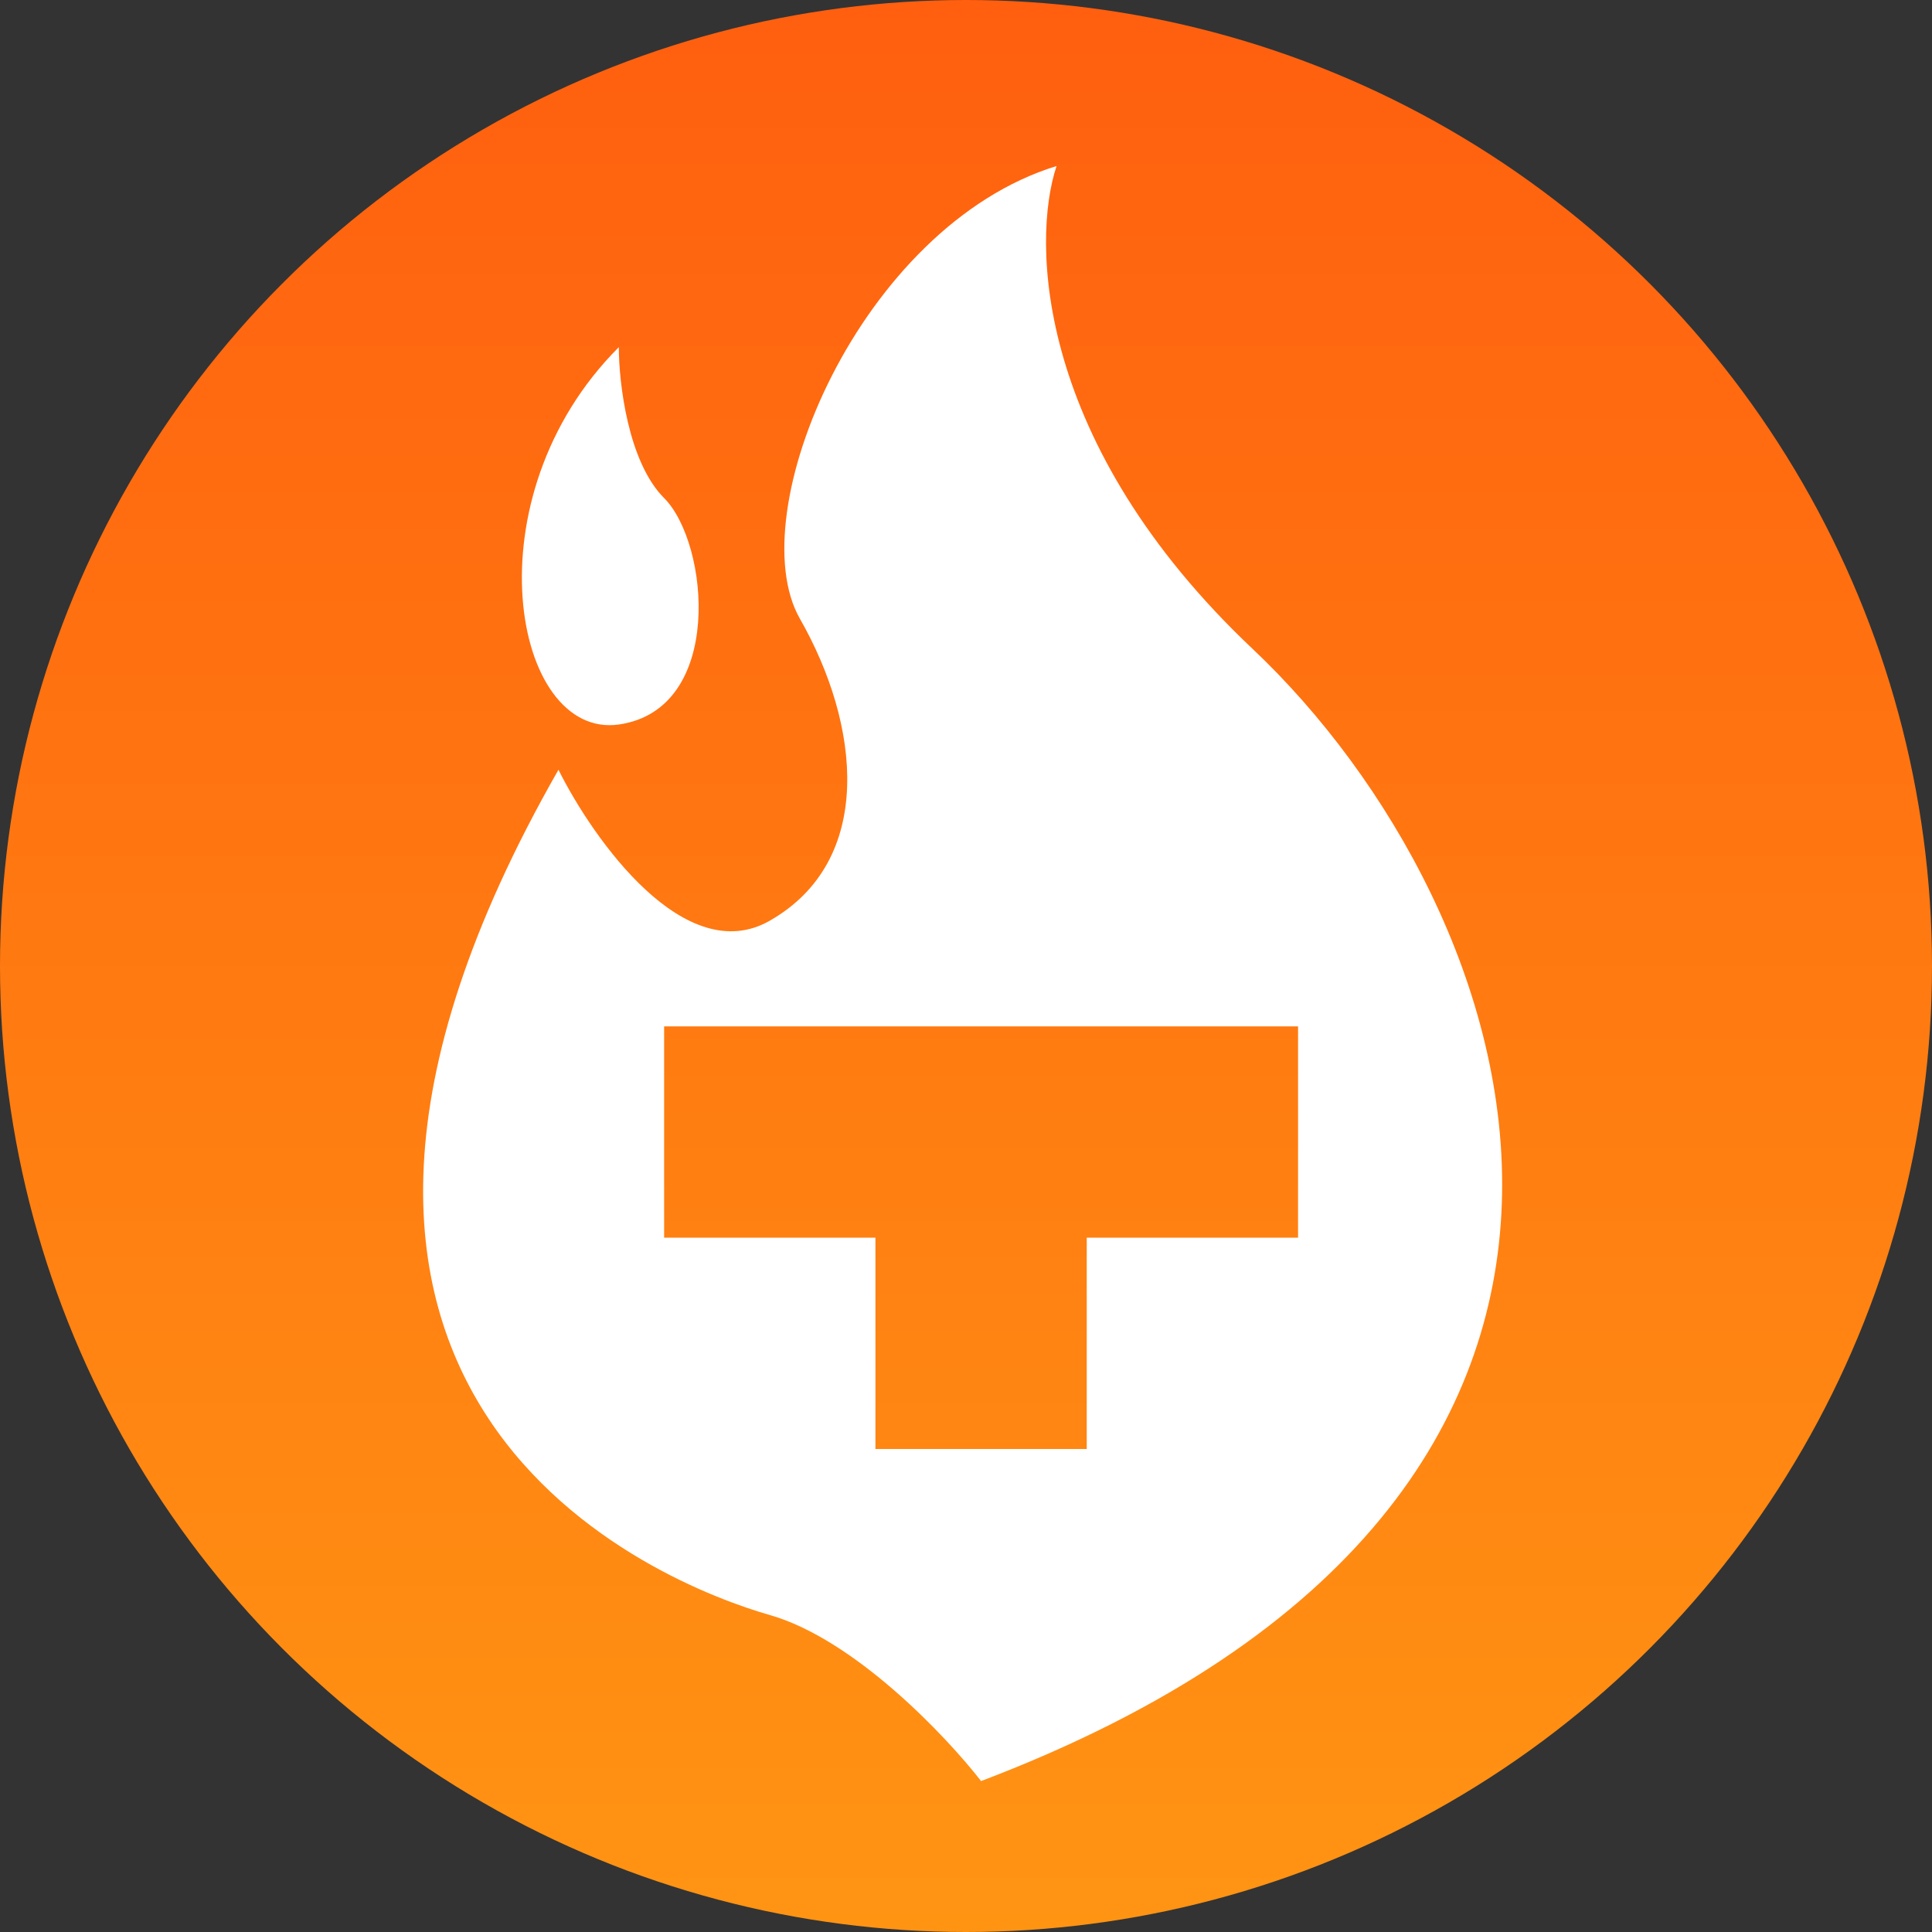<svg width="72" height="72" fill="none" xmlns="http://www.w3.org/2000/svg"><rect width="100%" height="100%" fill="#333333" stroke="none"/><circle cx="36" cy="36" r="36" fill="url(#a)"/><path fill-rule="evenodd" clip-rule="evenodd" d="M39.375 6.188c-.938 2.812-.788 10.35 7.312 18 10.125 9.562 18 31.5-10.125 42.187-1.312-1.688-4.725-5.288-7.875-6.188-3.937-1.124-21.375-7.874-7.875-31.5 1.313 2.625 4.725 7.425 7.875 5.625 3.938-2.25 3.375-7.312 1.125-11.25-2.25-3.937 2.25-14.625 9.563-16.875zm-16.313 6.75c0 1.312.338 4.274 1.688 5.624C26.437 20.25 27 26.438 23.062 27c-3.937.563-5.625-8.438 0-14.063zM48.375 38.25H24.75v7.875h7.875V54H40.5v-7.875h7.875V38.25z" fill="#fff"/><defs><linearGradient id="a" x1="36" y1="0" x2="36" y2="72" gradientUnits="userSpaceOnUse"><stop stop-color="#FF5F0F"/><stop offset="1" stop-color="#FF9413"/></linearGradient></defs></svg>